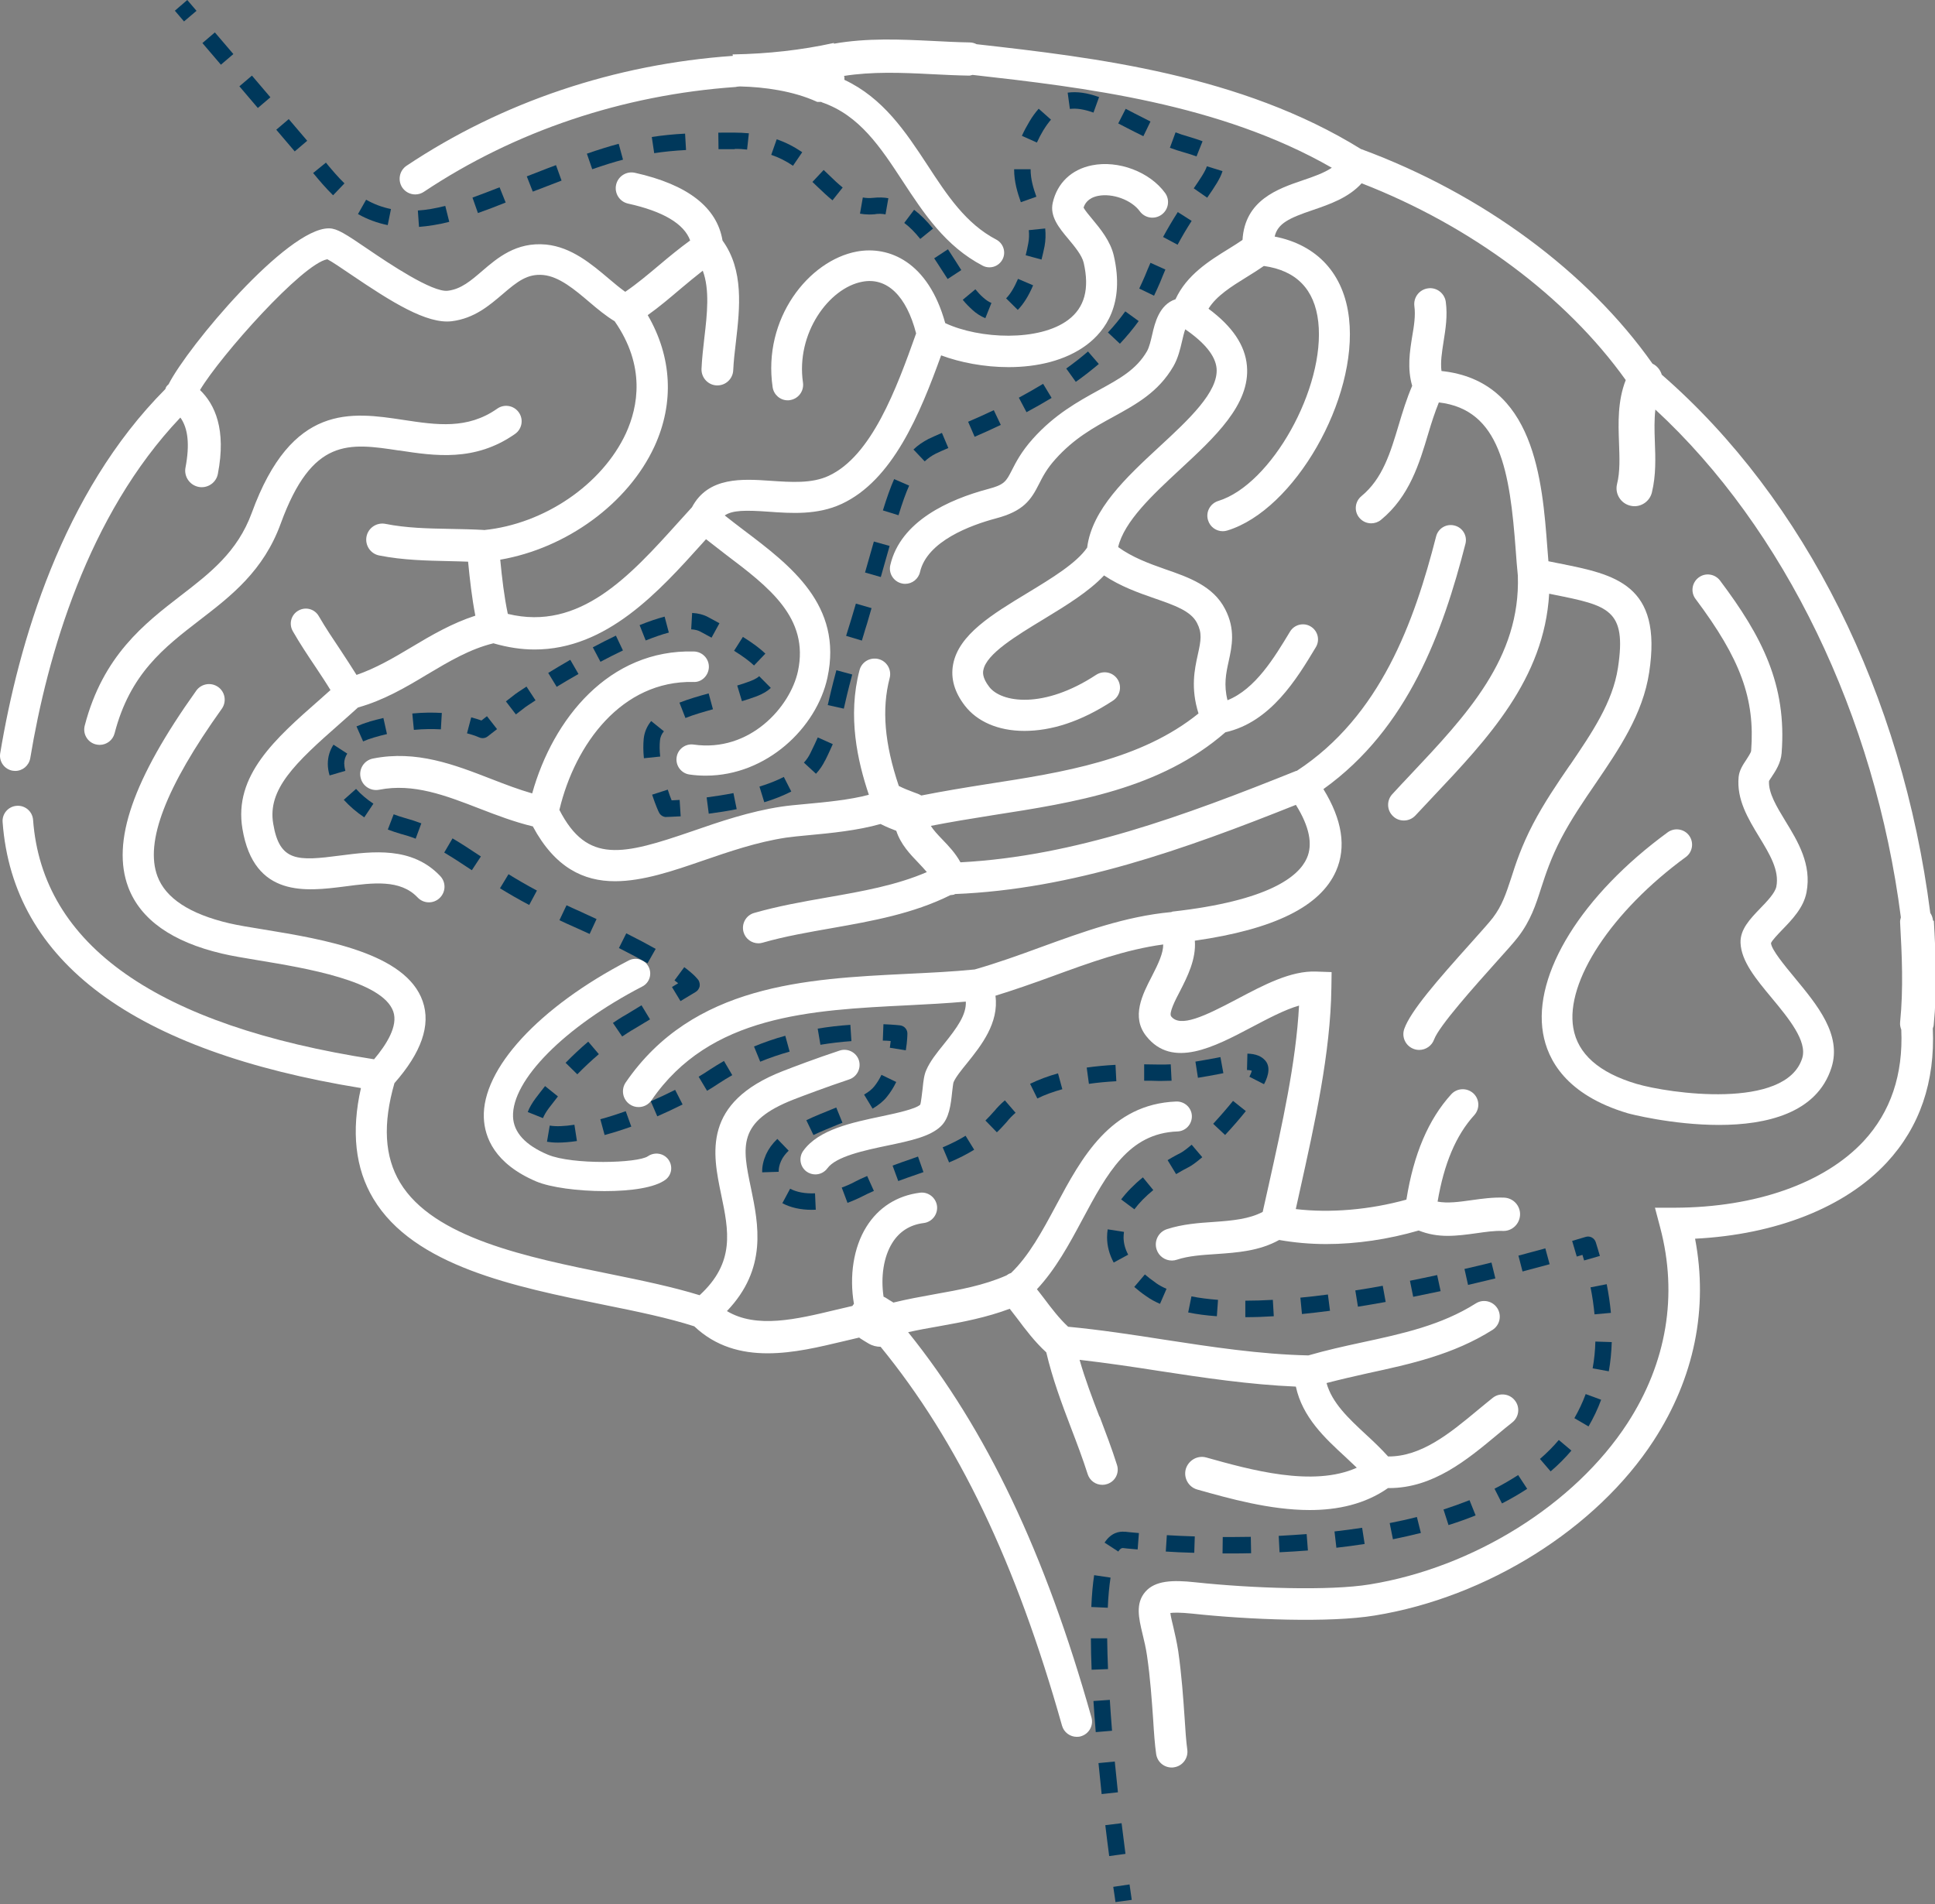 <svg width="376" height="370" viewBox="0 0 376 370" fill="none" xmlns="http://www.w3.org/2000/svg">
<rect x="0" y="0" width="376" height="370" fill="#808080" stroke="none"/>
<g clip-path="url(#clip0_3648_10654)">
<path d="M124.819 191.692C126.207 190.977 126.758 189.263 126.024 187.854C125.309 186.466 123.595 185.915 122.186 186.629C104.713 195.692 93.649 207.695 94.017 217.207C94.16 220.943 96.058 226.128 104.243 229.598C106.979 230.741 112.327 231.455 117.471 231.455C122.615 231.455 127.228 230.802 129.33 229.23C130.555 228.291 130.78 226.577 129.882 225.332C128.963 224.066 127.187 223.801 125.901 224.678C123.901 226.046 111.225 226.373 106.448 224.372C102.1 222.535 99.814 220.065 99.691 217.024C99.406 209.92 109.734 199.51 124.778 191.712L124.819 191.692Z" fill="white"/>
<path d="M327.578 166.545C328.904 165.565 329.19 163.708 328.231 162.381C327.271 161.054 325.393 160.768 324.067 161.728C307.369 173.934 297.857 189.264 299.837 200.777C300.715 205.9 304.287 212.759 316.31 216.331C316.473 216.393 324.903 218.597 334.028 218.597C343.152 218.597 353.073 216.372 355.89 207.431C357.911 201.042 353.073 195.245 348.827 190.101C346.765 187.611 344.214 184.528 344.132 183.263C344.316 182.753 345.52 181.507 346.296 180.691C348.255 178.67 350.46 176.384 351.032 173.404C352.073 167.994 349.358 163.503 346.929 159.543C345.234 156.747 343.622 154.114 343.744 151.766C343.867 151.521 344.071 151.256 344.255 150.97C345.01 149.827 346.051 148.276 346.194 146.357C347.235 133.068 342.377 123.658 334.232 112.819C333.252 111.513 331.374 111.227 330.068 112.227C328.761 113.207 328.476 115.085 329.476 116.391C338.212 128.047 341.05 135.763 340.274 145.908C340.233 146.275 339.641 147.153 339.315 147.663C338.662 148.643 337.988 149.664 337.845 150.95C337.416 155.338 339.662 159.054 341.846 162.646C343.867 165.973 345.786 169.117 345.173 172.281C344.928 173.526 343.316 175.2 342.009 176.547C340.09 178.548 338.11 180.589 338.212 183.222C338.355 186.794 341.213 190.244 344.255 193.898C347.541 197.858 351.236 202.328 350.195 205.635C346.99 215.76 324.189 212.453 318.004 210.616C310.717 208.452 306.573 204.798 305.716 199.756C304.164 190.734 313.166 177.078 327.598 166.525L327.578 166.545Z" fill="white"/>
<path d="M77.544 87.528C84.464 88.59 92.302 89.774 100.079 84.323C101.447 83.364 101.774 81.486 100.814 80.139C99.875 78.792 97.997 78.445 96.63 79.404C90.832 83.487 84.831 82.568 78.463 81.609C68.256 80.057 56.703 78.302 48.925 99.653C46.149 107.247 40.801 111.37 35.127 115.738C28.043 121.209 20.001 127.414 16.469 140.989C16.041 142.601 17 144.234 18.592 144.643C18.858 144.704 19.103 144.745 19.368 144.745C20.695 144.745 21.92 143.847 22.267 142.499C25.267 130.925 31.84 125.863 38.801 120.495C44.904 115.8 51.212 110.941 54.559 101.715C60.663 84.997 67.746 86.058 77.564 87.549L77.544 87.528Z" fill="white"/>
<path d="M305.046 148.682C302.576 152.275 300.045 156.011 297.902 160.093C295.656 164.4 294.513 167.87 293.636 170.646C292.615 173.729 291.88 175.974 290.084 178.342C289.431 179.199 287.818 180.996 285.96 183.078C279.326 190.467 274.121 196.428 272.876 199.918C272.304 201.531 273.141 203.266 274.733 203.837C275.06 203.96 275.428 204.021 275.775 204.021C277.04 204.021 278.224 203.225 278.673 201.98C279.633 199.347 286.736 191.426 290.553 187.16C292.574 184.915 294.187 183.119 294.983 182.077C297.432 178.893 298.433 175.811 299.474 172.545C300.351 169.85 301.352 166.788 303.352 162.93C305.332 159.154 307.761 155.582 310.129 152.132C314.599 145.559 319.233 138.762 320.458 130.679C323.091 113.512 313.783 111.634 303.005 109.49C302.331 109.368 301.596 109.205 300.882 109.062C300.821 108.204 300.739 107.388 300.678 106.51C299.698 93.426 298.208 73.993 280.102 72.094C279.877 70.359 280.184 68.461 280.51 66.359C280.898 63.909 281.306 61.398 280.939 58.663C280.714 56.989 279.143 55.785 277.489 56.03C275.795 56.254 274.611 57.806 274.836 59.5C275.08 61.317 274.774 63.297 274.407 65.399C273.937 68.318 273.427 71.584 274.407 74.973C273.345 77.442 272.549 80.035 271.794 82.566C270.181 87.955 268.671 93.017 264.548 96.406C263.262 97.467 263.078 99.345 264.139 100.611C264.731 101.325 265.589 101.693 266.446 101.693C267.12 101.693 267.793 101.468 268.344 101.019C273.897 96.467 275.815 89.996 277.53 84.26C278.163 82.117 278.816 80.117 279.592 78.198C291.513 79.586 293.391 91.568 294.534 106.98C294.656 108.674 294.779 110.307 294.942 111.858C295.473 127.862 285.021 138.925 273.978 150.642C272.835 151.867 271.672 153.071 270.549 154.316C269.406 155.541 269.467 157.48 270.712 158.623C271.284 159.175 272.039 159.44 272.794 159.44C273.611 159.44 274.427 159.113 275.04 158.46C276.162 157.256 277.305 156.051 278.449 154.827C289.084 143.559 300.066 131.924 301.025 115.369C301.27 115.41 301.576 115.471 301.821 115.532C312.517 117.676 316.13 118.39 314.395 129.76C313.375 136.476 309.333 142.395 305.067 148.682H305.046Z" fill="white"/>
<path d="M213.636 275.283C212.248 271.67 210.84 267.975 209.778 264.24C214.922 264.832 220.168 265.607 225.251 266.403C233.886 267.73 242.806 269.057 251.808 269.445C253.073 275.385 257.462 279.467 261.422 283.101C262.198 283.815 262.933 284.509 263.647 285.203C255.135 289.041 242.867 285.591 234.416 283.223C232.702 282.733 230.926 283.754 230.415 285.469C229.946 287.183 230.946 288.98 232.661 289.449C238.826 291.184 246.786 293.43 254.502 293.43C259.912 293.43 265.219 292.307 269.71 289.163C269.791 289.163 269.873 289.163 269.934 289.163C278.467 289.163 285.08 283.672 290.939 278.794C291.919 277.977 292.898 277.161 293.858 276.405C295.185 275.364 295.409 273.425 294.348 272.119C293.307 270.792 291.368 270.588 290.061 271.629C289.061 272.425 288.061 273.262 287.04 274.099C281.692 278.549 276.14 283.08 269.73 283.019C268.363 281.509 266.893 280.1 265.423 278.753C262.035 275.609 258.83 272.609 257.768 268.751C260.442 268.057 263.178 267.424 265.852 266.832C273.976 265.076 282.406 263.239 290.02 258.422C291.429 257.524 291.857 255.646 290.959 254.217C290.061 252.809 288.183 252.38 286.775 253.278C280.059 257.524 272.547 259.157 264.586 260.872C261.177 261.606 257.687 262.382 254.237 263.382C244.847 263.178 235.376 261.729 226.211 260.32C220.087 259.361 213.779 258.402 207.553 257.81C205.839 256.217 204.369 254.299 202.838 252.257C202.409 251.665 201.94 251.114 201.491 250.522C205.104 246.664 207.758 241.786 210.309 237.009C215.147 227.987 219.311 220.21 228.803 219.863C230.415 219.801 231.64 218.454 231.599 216.842C231.538 215.229 230.171 214.004 228.578 214.045C215.78 214.535 210.146 225.007 205.206 234.253C202.511 239.275 199.939 244.031 196.449 247.379C196.122 247.46 195.837 247.644 195.551 247.848C191.142 249.787 186.488 250.624 181.548 251.502C178.935 251.972 176.261 252.462 173.587 253.115C173.566 253.094 173.526 253.074 173.485 253.033C173.036 252.788 172.627 252.502 172.199 252.237C172.056 252.135 171.872 252.053 171.688 251.972C171.117 248.154 171.688 244.235 173.383 241.52C174.771 239.295 176.832 237.989 179.486 237.662C181.119 237.458 182.262 235.968 182.078 234.356C181.874 232.723 180.364 231.559 178.772 231.763C174.301 232.335 170.709 234.621 168.361 238.377C165.83 242.419 165.014 247.991 165.932 253.36C165.871 253.441 165.789 253.523 165.728 253.625C165.687 253.666 165.687 253.727 165.646 253.768C164.564 254.013 163.483 254.278 162.339 254.544C154.787 256.36 147.01 258.218 141.253 254.768C149.153 246.501 147.377 237.928 145.928 230.885C144.234 222.802 143.213 217.944 154.256 213.637C156.318 212.841 160.421 211.289 164.993 209.758C166.544 209.248 167.381 207.574 166.892 206.023C166.381 204.471 164.687 203.635 163.156 204.145C158.461 205.696 154.236 207.309 152.133 208.125C136.415 214.249 138.477 224.149 140.131 232.11C141.6 239.152 142.886 245.317 135.946 251.686C130.802 250.094 124.842 248.848 118.514 247.562C102.429 244.296 84.221 240.581 77.729 229.783C74.708 224.741 74.361 218.413 76.647 210.473C81.873 204.553 83.751 199.205 82.138 194.571C78.893 185.182 62.889 182.528 51.172 180.609C48.498 180.181 46.192 179.793 44.518 179.405C36.884 177.609 32.189 174.547 30.597 170.28C28.106 163.646 32.189 152.991 43.089 137.743C44.069 136.375 43.763 134.477 42.395 133.497C41.007 132.517 39.129 132.844 38.149 134.191C25.82 151.46 21.615 163.605 24.922 172.403C27.29 178.67 33.413 183.018 43.15 185.304C45.028 185.753 47.417 186.141 50.213 186.61C59.236 188.101 74.361 190.591 76.423 196.572C77.382 199.348 75.117 202.961 72.687 205.839C30.535 199.307 8.224 183.671 6.428 159.319C6.306 157.686 4.897 156.461 3.244 156.584C1.611 156.706 0.386 158.115 0.508 159.748C2.509 186.896 25.963 204.247 70.136 211.432C68.237 219.822 69.013 227.048 72.544 232.927C80.403 246.032 100.02 250.032 117.33 253.543C123.821 254.85 129.904 256.115 134.905 257.728C139.09 261.688 144.05 262.974 149.153 262.974C154.256 262.974 159.257 261.729 163.85 260.647C164.911 260.382 165.932 260.157 166.953 259.912C167.014 259.953 167.075 260.035 167.157 260.075C167.688 260.402 168.198 260.749 168.749 261.055C169.504 261.504 170.321 261.708 171.117 261.708C186.202 280.161 197.449 303.677 206.369 335.337C206.737 336.643 207.941 337.5 209.227 337.5C209.493 337.5 209.778 337.48 210.023 337.398C211.595 336.949 212.534 335.316 212.085 333.724C203.083 301.778 191.713 277.834 176.465 258.871C178.465 258.422 180.507 258.055 182.63 257.687C187.1 256.891 191.693 256.013 196.204 254.319C196.653 254.931 197.163 255.523 197.612 256.136C199.307 258.402 201.062 260.729 203.308 262.79C204.492 267.832 206.288 272.69 208.084 277.385C209.227 280.366 210.391 283.427 211.35 286.448C211.758 287.734 212.922 288.531 214.208 288.531C214.494 288.531 214.8 288.49 215.106 288.388C216.698 287.898 217.556 286.224 217.045 284.652C216.045 281.468 214.82 278.304 213.677 275.262L213.636 275.283Z" fill="white"/>
<path d="M2.469 149.766C2.632 149.786 2.796 149.806 2.959 149.806C4.388 149.806 5.613 148.786 5.878 147.337C9.185 127.434 16.962 100.183 35.048 81.138C36.558 83.221 36.885 86.446 36.048 90.835C35.701 92.57 36.844 94.264 38.579 94.611C38.783 94.652 38.987 94.672 39.191 94.672C40.702 94.672 42.049 93.611 42.335 92.08C44.009 83.425 41.743 78.567 38.865 75.79C42.845 69.115 58.767 51.234 63.605 50.377C64.503 50.826 66.544 52.234 68.239 53.377C76.077 58.685 82.936 63.012 87.794 62.42C92.183 61.869 95.081 59.358 97.674 57.154C100.572 54.663 102.511 53.153 105.573 53.439C108.676 53.745 111.676 56.276 114.555 58.725C116.208 60.134 117.8 61.44 119.433 62.42C125.496 71.136 123.985 79.036 121.638 84.18C117.025 94.141 105.777 101.816 94.081 103C94.04 103 93.999 103 93.979 102.98C91.835 102.858 89.672 102.817 87.508 102.776C83.119 102.694 78.975 102.613 74.893 101.796C73.199 101.469 71.545 102.572 71.219 104.266C70.892 105.96 71.994 107.614 73.689 107.94C78.322 108.859 82.936 108.94 87.406 109.043C88.59 109.043 89.774 109.124 90.958 109.145C91.305 112.696 91.693 116.167 92.366 119.637C87.835 121.106 83.834 123.433 79.955 125.76C76.383 127.904 72.954 129.884 69.279 131.149C68.259 129.516 67.218 127.924 66.197 126.373C64.687 124.127 63.258 121.984 61.951 119.739C61.155 118.33 59.379 117.84 57.971 118.657C56.562 119.453 56.093 121.229 56.889 122.637C58.277 125.066 59.828 127.393 61.339 129.639C62.298 131.088 63.299 132.578 64.217 134.089C63.523 134.701 62.829 135.334 62.135 135.946C53.501 143.519 45.356 150.705 47.111 161.074C49.377 174.526 59.543 173.199 66.973 172.26C72.525 171.525 77.771 170.852 81.139 174.383C81.731 175.016 82.527 175.343 83.344 175.343C84.099 175.343 84.854 175.057 85.426 174.506C86.651 173.342 86.692 171.423 85.528 170.219C80.057 164.442 72.362 165.443 66.177 166.239C57.787 167.341 54.337 167.484 53.092 160.074C51.949 153.379 57.297 148.296 66.136 140.539C67.259 139.539 68.422 138.518 69.565 137.477C74.546 136.089 78.894 133.538 83.058 131.027C87.304 128.496 91.346 126.107 95.877 125.005C98.694 125.822 101.348 126.21 103.879 126.21C117.902 126.21 128.047 114.942 136.478 105.572C136.723 105.307 136.947 105.042 137.192 104.776C138.458 105.777 139.764 106.777 141.03 107.757C149.379 114.064 157.278 120.045 155.053 130.435C153.543 137.396 145.684 146.234 134.784 144.683C133.191 144.458 131.701 145.561 131.477 147.173C131.252 148.786 132.375 150.276 133.967 150.501C135.049 150.664 136.11 150.725 137.151 150.725C148.97 150.725 158.687 141.417 160.789 131.66C163.81 117.616 153.604 109.879 144.582 103.062C143.275 102.082 142.03 101.102 140.826 100.163C142.336 99.122 144.888 99.122 149.276 99.428C153.747 99.755 158.83 100.102 163.504 97.938C173.465 93.345 178.773 80.424 182.876 69.054C186.55 70.422 191.224 71.341 195.981 71.341C201.472 71.341 207.024 70.116 211.188 66.993C214.781 64.278 218.598 59.093 216.434 49.703C215.781 46.845 213.821 44.477 212.249 42.579C211.657 41.885 210.841 40.885 210.555 40.354C210.759 39.66 211.372 38.476 213.352 38.068C216.189 37.496 219.884 38.864 221.476 41.048C222.456 42.395 224.334 42.702 225.701 41.722C227.069 40.742 227.375 38.844 226.395 37.496C223.415 33.394 217.312 31.087 212.168 32.128C208.208 32.924 205.452 35.557 204.574 39.354C203.941 42.048 205.799 44.294 207.616 46.458C208.84 47.927 210.229 49.601 210.576 51.05C211.739 56.113 210.759 59.767 207.575 62.155C201.941 66.401 190.347 65.911 183.672 62.788C180.365 50.826 172.71 47.723 166.464 48.887C157.156 50.642 148.174 61.889 150.134 75.239C150.358 76.729 151.624 77.791 153.073 77.791C153.216 77.791 153.359 77.791 153.502 77.75C155.135 77.505 156.258 75.995 156.033 74.362C154.625 64.788 161.075 55.949 167.566 54.745C172.363 53.827 176.139 57.521 178.017 64.788C174.18 75.586 169.362 88.609 161.014 92.468C157.727 93.999 153.665 93.692 149.726 93.427C144.296 93.059 137.621 92.59 134.457 98.571C133.6 99.51 132.742 100.449 131.885 101.408C122.434 111.9 112.677 122.699 98.674 119.29C97.959 115.86 97.551 112.37 97.204 108.757C110.043 106.552 122.046 97.856 127.17 86.752C131.068 78.281 130.558 69.32 125.863 61.236C128.129 59.624 130.211 57.848 132.232 56.133C133.702 54.888 135.131 53.724 136.559 52.602C137.927 56.256 137.417 61.012 136.866 65.645C136.641 67.646 136.396 69.728 136.314 71.688C136.253 73.382 137.58 74.831 139.274 74.892H139.397C141.05 74.892 142.418 73.586 142.479 71.912C142.561 70.197 142.765 68.319 143.01 66.339C143.765 59.828 144.561 52.479 140.397 46.743C139.336 40.313 133.661 35.863 123.373 33.577C121.719 33.21 120.086 34.251 119.719 35.904C119.352 37.558 120.393 39.191 122.026 39.558C128.884 41.069 132.926 43.498 134.11 46.723C132.048 48.233 130.089 49.826 128.211 51.418C125.945 53.316 123.802 55.133 121.495 56.705C120.515 56.011 119.454 55.133 118.351 54.194C114.922 51.295 111.044 48.009 106.083 47.519C100.307 46.988 96.673 50.111 93.734 52.622C91.509 54.541 89.59 56.194 86.998 56.501C83.997 56.847 75.567 51.193 71.525 48.438C67.034 45.376 65.524 44.416 63.993 44.375C63.952 44.375 63.911 44.375 63.87 44.375C55.766 44.375 36.538 67.237 32.761 74.668C32.598 74.831 32.435 74.954 32.312 75.158C32.21 75.3 32.19 75.464 32.129 75.607C12.022 95.795 3.571 125.148 0.04 146.377C-0.225 147.969 0.857 149.5 2.469 149.766Z" fill="white"/>
<path d="M375.613 178.894C375.572 178.343 375.368 177.833 375.082 177.404C369.653 134.946 350.73 97.019 322.908 72.81C322.642 71.932 322.05 71.157 321.193 70.707C321.193 70.707 321.152 70.707 321.132 70.707C308.537 52.806 288.002 37.639 264.528 28.984H264.487C241.176 14.532 212.823 11.184 189.777 8.592C189.369 8.388 188.919 8.245 188.409 8.245C186.041 8.204 183.673 8.082 181.285 7.959C174.998 7.653 168.527 7.347 162.036 8.49V8.347C155.647 9.756 149.115 10.45 142.542 10.572H142.358L142.399 10.858C119.435 12.47 97.532 19.839 78.998 32.209C77.61 33.148 77.242 35.026 78.161 36.435C78.753 37.312 79.712 37.782 80.692 37.782C81.263 37.782 81.855 37.619 82.366 37.272C100.063 25.473 121.027 18.431 142.991 16.9C143.052 16.9 143.093 16.859 143.134 16.859C143.338 16.839 143.563 16.798 143.828 16.798C148.482 16.9 154.198 17.676 158.79 19.799H159.566C159.566 19.799 159.689 19.88 159.75 19.901C167.017 22.411 171.079 28.596 175.386 35.169C179.468 41.395 183.694 47.845 190.94 51.622C191.349 51.846 191.818 51.948 192.267 51.948C193.308 51.948 194.288 51.377 194.798 50.417C195.533 49.029 194.982 47.294 193.594 46.559C187.654 43.457 184.02 37.904 180.183 32.026C175.978 25.616 171.61 19.043 164.077 15.512V14.879L163.975 14.757C169.466 13.899 175.08 14.103 180.999 14.41C183.449 14.532 185.878 14.655 188.328 14.695C188.552 14.695 188.756 14.593 188.981 14.553C210.618 16.982 237.032 20.105 258.792 32.597C257.261 33.618 255.24 34.332 253.117 35.047C248.32 36.68 241.89 38.884 241.441 46.621C240.604 47.192 239.747 47.743 238.849 48.294C234.929 50.703 230.582 53.438 228.418 58.154C225.274 59.174 224.397 62.787 223.907 64.951C223.621 66.176 223.335 67.421 222.886 68.238C220.804 71.83 217.579 73.586 213.476 75.831C209.475 78.036 204.943 80.526 200.698 85.262C198.452 87.772 197.391 89.855 196.615 91.385C195.513 93.529 195.207 94.182 192.022 95.019C184.429 97.04 174.978 101.245 172.998 109.818C172.63 111.41 173.63 113.002 175.223 113.37C175.447 113.431 175.672 113.452 175.896 113.452C177.243 113.452 178.468 112.513 178.774 111.145C180.162 105.144 188.634 102.041 193.533 100.734C198.881 99.326 200.33 97.162 201.902 94.039C202.596 92.671 203.372 91.12 205.107 89.201C208.679 85.201 212.557 83.057 216.334 80.996C220.824 78.526 225.091 76.198 228.01 71.177C228.928 69.585 229.336 67.809 229.704 66.237C229.867 65.523 230.092 64.563 230.316 63.992C234.113 66.605 236.175 69.156 236.399 71.565C236.807 76.137 230.949 81.567 225.274 86.813C218.804 92.794 212.19 98.999 211.251 106.409C209.169 109.451 204.351 112.37 199.677 115.207C192.798 119.371 186.286 123.311 185.204 129.108C184.694 131.823 185.47 134.517 187.491 137.13C189.818 140.151 193.88 142.029 199.044 142.029C204.209 142.029 209.965 140.294 216.293 136.13C217.66 135.211 218.048 133.374 217.15 131.986C216.232 130.598 214.394 130.231 213.006 131.129C202.759 137.865 194.553 136.518 192.226 133.476C190.797 131.639 191.002 130.557 191.083 130.21C191.655 127.046 197.574 123.494 202.78 120.331C207.107 117.697 211.537 115.003 214.537 111.818C217.762 113.962 221.212 115.187 224.335 116.268C228.275 117.636 231.398 118.718 232.602 121.065C233.603 123.005 233.378 124.413 232.766 127.148C232.113 130.108 231.337 133.701 232.888 138.641C221.641 147.724 206.536 150.092 191.859 152.358C187.593 153.032 183.245 153.746 179.019 154.583C178.815 154.46 178.591 154.338 178.366 154.256L177.488 153.93C176.488 153.542 175.733 153.276 174.651 152.725C171.875 144.499 171.303 137.783 172.875 131.762C173.304 130.149 172.324 128.475 170.711 128.067C169.078 127.659 167.425 128.618 167.017 130.231C164.669 139.171 166.629 147.908 168.833 154.44C165.118 155.44 160.281 155.889 156.525 156.236C154.667 156.4 153.055 156.563 151.83 156.747C145.624 157.686 139.746 159.706 134.561 161.503C121.027 166.157 114.107 167.933 108.698 157.379C111.739 144.581 120.823 132.231 134.724 132.517C136.337 132.639 137.704 131.251 137.745 129.639C137.786 128.006 136.5 126.658 134.867 126.597C118.353 126.128 107.453 139.682 103.411 154.175C100.778 153.419 98.165 152.419 95.43 151.358C88.285 148.582 80.896 145.724 72.486 147.398C70.792 147.724 69.71 149.357 70.057 151.031C70.383 152.705 71.996 153.787 73.69 153.46C80.325 152.154 86.571 154.562 93.205 157.134C96.532 158.42 99.961 159.727 103.534 160.584C107.841 168.606 113.393 171.24 119.496 171.24C124.926 171.24 130.784 169.239 136.52 167.259C141.705 165.483 147.074 163.626 152.748 162.768C153.851 162.605 155.361 162.462 157.076 162.299C161.281 161.911 166.711 161.38 171.099 160.115C172.324 160.727 173.243 161.094 174.161 161.441C175.019 164.075 176.856 165.994 178.427 167.627C179.04 168.28 179.611 168.872 180.101 169.464C174.141 172.036 167.568 173.199 160.648 174.404C155.994 175.22 151.156 176.077 146.543 177.404C144.951 177.853 144.032 179.527 144.481 181.119C144.849 182.446 146.073 183.303 147.38 183.303C147.645 183.303 147.931 183.263 148.196 183.181C152.524 181.936 157.178 181.14 161.689 180.344C169.446 178.976 177.448 177.547 184.694 173.934C184.898 173.934 185.102 173.893 185.327 173.852C185.429 173.852 185.49 173.771 185.572 173.73C208.373 172.811 229.969 165.116 251.811 156.4C254.424 160.584 255.138 164.075 253.934 166.769C252.362 170.321 246.565 175.036 227.826 177.139C227.785 177.139 227.785 177.159 227.744 177.18C227.703 177.18 227.642 177.22 227.561 177.241H227.52C218.722 178.057 210.373 181.099 202.29 184.038C198.064 185.59 193.696 187.161 189.389 188.386C185.143 188.815 180.754 189.019 176.141 189.243C156.688 190.203 134.642 191.285 121.578 210.35C120.639 211.738 120.986 213.637 122.374 214.596C122.905 214.963 123.497 215.127 124.089 215.127C125.069 215.127 126.008 214.657 126.6 213.8C137.949 197.245 157.504 196.286 176.427 195.347C180.162 195.163 183.959 194.959 187.674 194.632C187.797 197.184 186 199.674 183.408 202.899C182.02 204.614 180.714 206.247 179.999 207.921C179.571 208.86 179.428 210.023 179.285 211.493C179.162 212.493 178.958 214.331 178.815 214.657C177.917 215.514 174.08 216.331 171.303 216.923C165.588 218.127 159.076 219.475 156.096 223.618C155.157 224.904 155.443 226.721 156.729 227.66C157.239 228.027 157.852 228.211 158.423 228.211C159.321 228.211 160.199 227.803 160.771 227.027C162.465 224.7 168.017 223.537 172.487 222.598C176.896 221.679 180.734 220.863 182.816 218.862C184.449 217.311 184.755 214.678 185.021 212.146C185.102 211.493 185.204 210.534 185.286 210.309C185.715 209.289 186.797 207.962 187.94 206.553C190.634 203.206 194.145 198.797 193.431 193.489C197.125 192.346 200.8 191.06 204.372 189.754C211.741 187.059 218.742 184.508 226.03 183.528C226.05 185.161 225.131 187.182 223.805 189.754C221.988 193.244 219.763 197.613 222.743 201.348C227.805 207.737 235.971 203.43 243.197 199.613C246.381 197.939 249.627 196.204 252.423 195.408C251.831 206.513 249.137 218.536 246.544 230.212C246.136 231.987 245.748 233.743 245.36 235.498C242.727 236.886 239.461 237.193 235.95 237.438C232.909 237.642 229.785 237.866 226.764 238.846C225.111 239.377 224.213 241.153 224.744 242.786C225.172 244.113 226.397 244.949 227.724 244.949C228.05 244.949 228.377 244.888 228.683 244.786C230.969 244.031 233.582 243.868 236.358 243.684C240.482 243.398 244.707 243.092 248.565 240.949C251.464 241.459 254.526 241.745 257.69 241.745C263.589 241.745 269.774 240.826 275.673 239.111C277.551 239.867 279.429 240.152 281.307 240.152C283.185 240.152 285.104 239.887 286.88 239.642C288.717 239.377 290.452 239.132 292.003 239.193C293.799 239.275 295.29 237.866 295.371 236.07C295.432 234.274 294.044 232.784 292.248 232.722C290.105 232.641 287.982 232.926 285.961 233.212C283.491 233.559 281.286 233.865 279.347 233.498C280.592 226.129 282.919 220.597 286.471 216.698C287.594 215.453 287.512 213.555 286.267 212.432C285.022 211.33 283.124 211.412 282.001 212.636C277.551 217.535 274.693 224.271 273.285 233.11C266.161 235.09 258.445 235.743 251.79 234.947C252.035 233.825 252.28 232.681 252.546 231.538C255.485 218.291 258.547 204.614 258.71 191.918L258.751 188.896L255.75 188.794C250.831 188.59 245.503 191.428 240.339 194.163C233.97 197.531 229.336 199.715 227.581 197.511C227.071 196.878 228.397 194.285 229.316 192.55C230.704 189.835 232.46 186.386 232.174 182.793C247.565 180.589 256.567 176.159 259.608 169.26C261.65 164.626 260.813 159.278 257.159 153.338C273.673 141.519 280.388 122.698 284.757 105.674C285.165 104.103 284.205 102.51 282.634 102.123C281.062 101.714 279.47 102.653 279.062 104.225C274.816 120.82 268.263 139.151 251.994 149.786C251.954 149.806 251.892 149.786 251.852 149.806C230.133 158.523 208.801 166.402 186.633 167.565C185.674 165.81 184.347 164.401 183.122 163.136C182.122 162.095 181.367 161.278 180.877 160.482C184.735 159.727 188.695 159.074 192.839 158.42C208.883 155.93 225.438 153.338 238.114 142.294C246.912 140.314 251.974 131.945 255.689 125.76C256.526 124.372 256.077 122.576 254.689 121.739C253.321 120.902 251.505 121.351 250.668 122.739C247.626 127.781 243.952 133.885 238.522 136.069C237.767 133.068 238.236 130.823 238.747 128.516C239.379 125.617 240.114 122.311 238.053 118.351C235.746 113.86 230.99 112.186 226.377 110.594C223.233 109.491 220.028 108.308 217.273 106.307C218.457 101.306 223.948 96.182 229.296 91.222C236.011 84.996 242.972 78.587 242.298 71.095C241.951 67.094 239.481 63.441 234.827 59.991C236.358 57.501 239.257 55.684 242.298 53.806C243.401 53.132 244.523 52.418 245.585 51.683C251.872 52.561 255.444 56.194 256.159 62.542C257.587 75.321 247.055 94.182 236.726 97.346C235.154 97.836 234.235 99.51 234.746 101.102C235.134 102.388 236.318 103.225 237.604 103.225C237.889 103.225 238.195 103.184 238.502 103.082C251.525 99.101 263.895 77.525 262.139 61.889C261.18 53.234 255.954 47.58 247.687 45.968C248.279 43.416 250.484 42.375 255.138 40.803C258.424 39.68 262.058 38.415 264.589 35.618C285.859 43.885 304.332 57.664 315.906 73.851C314.314 77.913 314.457 82.22 314.6 86.037C314.702 88.916 314.824 91.651 314.212 94.08C313.763 95.938 314.926 97.816 316.784 98.264C317.049 98.326 317.335 98.367 317.6 98.367C319.172 98.367 320.601 97.285 320.989 95.692C321.805 92.325 321.683 89.018 321.561 85.772C321.479 83.608 321.438 81.526 321.663 79.587C346.709 102.714 364.345 139.11 369.367 178.261C369.265 178.609 369.183 178.976 369.224 179.343C369.571 185.528 369.877 192.101 369.224 198.613C369.163 199.123 369.265 199.613 369.448 200.083C369.836 208.799 367.387 216.086 362.12 221.761C354.527 229.905 341.197 234.621 325.521 234.682H321.581L322.602 238.54C326.072 251.665 323.867 264.811 316.233 276.569C305.986 292.327 286.328 304.615 266.161 307.881C258.322 309.167 243.217 308.637 232.296 307.473C227.826 306.983 224.458 307.126 222.559 309.31C220.6 311.556 221.273 314.434 222.008 317.496C222.314 318.761 222.662 320.19 222.886 321.742C223.539 326.232 223.805 330.376 224.07 334.05C224.233 336.724 224.397 339.031 224.662 340.848C224.886 342.379 226.172 343.461 227.683 343.461C227.826 343.461 227.969 343.461 228.132 343.42C229.806 343.175 230.949 341.623 230.704 339.95C230.48 338.378 230.337 336.173 230.173 333.622C229.928 330.029 229.622 325.579 228.949 320.843C228.663 319.006 228.275 317.373 227.969 316.047C227.765 315.21 227.499 314.128 227.418 313.434C228.03 313.352 229.255 313.311 231.643 313.556C242.605 314.74 258.384 315.373 267.141 313.924C288.941 310.392 310.232 297.042 321.356 279.896C329.236 267.75 331.971 254.278 329.379 240.704C345.096 239.908 358.528 234.621 366.611 225.925C373.041 219.005 376.042 210.228 375.572 199.817C375.633 199.633 375.715 199.47 375.736 199.266C376.45 192.265 376.144 185.385 375.776 178.935L375.613 178.894Z" fill="white"/>
<path d="M183.032 84.121C181.991 84.57 181.133 84.958 180.439 85.285C179.337 85.856 178.378 86.509 177.5 87.346L179.684 89.653C180.317 89.061 181.031 88.551 181.848 88.142C182.481 87.836 183.297 87.469 184.277 87.061L183.032 84.121Z" fill="#00385B"/>
<path d="M221.371 56.071L224.249 57.459C224.637 56.623 225.045 55.765 225.433 54.847C225.78 53.989 226.107 53.173 226.454 52.377L223.555 51.07C223.167 51.907 222.841 52.765 222.473 53.642C222.126 54.479 221.739 55.275 221.371 56.071Z" fill="#00385B"/>
<path d="M199.301 49.602L202.383 50.439C202.608 49.581 202.791 48.724 202.975 47.846C203.179 46.703 203.22 45.58 203.098 44.397L199.913 44.723C199.995 45.601 199.974 46.438 199.811 47.275C199.668 48.05 199.505 48.826 199.301 49.622V49.602Z" fill="#00385B"/>
<path d="M121.735 197.124C121.735 197.124 120.735 197.654 119.102 198.777L120.898 201.41C122.347 200.43 123.225 199.94 123.327 199.879L126.307 198.083L124.654 195.348L121.735 197.124Z" fill="#00385B"/>
<path d="M33.98 2.082L35.756 4.164L38.185 2.103L36.389 0L33.98 2.082Z" fill="#00385B"/>
<path d="M193.179 215.925C192.607 216.578 192.076 217.17 191.484 217.741L193.709 220.028C194.363 219.415 194.955 218.762 195.649 217.986C196.098 217.394 196.69 216.803 197.343 216.231L195.261 213.822C194.444 214.516 193.73 215.251 193.179 215.945V215.925Z" fill="#00385B"/>
<path d="M202.792 25.23C203.241 24.495 203.731 23.821 204.221 23.25L201.832 21.127C201.2 21.841 200.587 22.678 200.057 23.576C199.505 24.495 199.015 25.414 198.566 26.393L201.485 27.7C201.832 26.924 202.261 26.108 202.792 25.209V25.23Z" fill="#00385B"/>
<path d="M242.778 209.231L245.615 210.68C246.024 209.925 247.187 207.598 245.86 206.087C245.126 205.23 243.982 204.781 242.39 204.74L242.309 207.925C242.798 207.925 243.084 208.006 243.248 208.067C243.186 208.292 243.064 208.659 242.778 209.231Z" fill="#00385B"/>
<path d="M171.274 208.882C170.866 209.719 170.417 210.454 169.866 211.127C169.458 211.637 168.825 212.168 167.906 212.699L169.56 215.434C170.805 214.679 171.723 213.924 172.356 213.107C173.05 212.25 173.642 211.311 174.152 210.249L171.274 208.861V208.882Z" fill="#00385B"/>
<path d="M142.742 28.944C143.579 28.904 144.416 28.985 145.171 29.067L145.518 25.903C143.681 25.719 141.476 25.76 139.578 25.78L139.619 28.985C140.619 28.985 141.64 28.985 142.763 28.985L142.742 28.944Z" fill="#00385B"/>
<path d="M137.942 207.84C137.248 208.309 136.513 208.779 135.758 209.228L137.391 211.963C138.187 211.494 138.963 211.004 139.718 210.493C140.555 209.942 141.412 209.432 142.29 208.922L140.677 206.166C139.759 206.697 138.861 207.248 137.942 207.84Z" fill="#00385B"/>
<path d="M149.766 133.66L147.52 131.395C147.336 131.578 146.887 131.925 145.908 132.313C145.05 132.64 144.152 132.946 143.254 133.211L144.172 136.253C145.132 135.967 146.112 135.64 147.051 135.293C148.255 134.824 149.153 134.293 149.786 133.66H149.766Z" fill="#00385B"/>
<path d="M188.874 60.154C189.732 60.93 190.569 61.461 191.467 61.828L192.651 58.868C192.12 58.664 191.589 58.297 191.018 57.787C190.507 57.337 190.018 56.807 189.528 56.215L187.078 58.256C187.67 58.991 188.282 59.603 188.895 60.154H188.874Z" fill="#00385B"/>
<path d="M135.718 190.471C135.575 190.266 134.963 189.43 132.962 187.939L131.064 190.511C131.35 190.716 131.574 190.899 131.779 191.063L130.574 191.797L132.228 194.533L135.208 192.736C135.575 192.512 135.82 192.144 135.943 191.716C136.024 191.287 135.943 190.858 135.739 190.491L135.718 190.471Z" fill="#00385B"/>
<path d="M166.073 229.661C165.236 230.11 164.379 230.477 163.562 230.763L164.685 233.743C165.583 233.396 166.563 232.988 167.523 232.498C168.278 232.11 169.053 231.743 169.809 231.416L168.502 228.518C167.686 228.865 166.849 229.252 166.053 229.661H166.073Z" fill="#00385B"/>
<path d="M129.471 158.749H129.511C129.511 158.749 130.552 158.728 132.267 158.626L132.063 155.442C131.451 155.483 130.94 155.503 130.512 155.523C130.287 155.013 130.042 154.299 129.756 153.441L126.715 154.421C127.388 156.462 128.001 157.81 128.042 157.851C128.307 158.422 128.879 158.769 129.471 158.769V158.749Z" fill="#00385B"/>
<path d="M66.927 35.621C66.314 35.029 65.702 34.376 65.11 33.702L64.334 32.804C63.987 32.416 63.661 32.008 63.334 31.6L60.844 33.62C61.191 34.049 61.558 34.457 61.905 34.886L62.681 35.784C63.375 36.56 64.049 37.295 64.722 37.948L66.927 35.641V35.621Z" fill="#00385B"/>
<path d="M230.884 226.847C231.557 226.52 232.415 225.887 233.619 224.867L231.557 222.438C230.292 223.519 229.7 223.866 229.496 223.989C228.965 224.254 228.026 224.744 226.883 225.438L228.536 228.153C229.557 227.541 230.394 227.092 230.884 226.847Z" fill="#00385B"/>
<path d="M151.045 221.312C150.065 222.251 149.351 223.252 148.861 224.313C148.33 225.517 148.065 226.681 148.106 227.804L151.31 227.702C151.29 227.069 151.433 226.354 151.78 225.599C152.086 224.905 152.576 224.252 153.25 223.599L151.045 221.312Z" fill="#00385B"/>
<path d="M225.737 210.046C226.37 210.046 227.023 210.025 227.656 210.005L227.493 206.82C226.717 206.861 225.921 206.882 225.125 206.861C224.227 206.841 223.288 206.82 222.328 206.82V210.005C223.267 210.005 224.165 210.005 225.043 210.046C225.268 210.046 225.512 210.046 225.737 210.046Z" fill="#00385B"/>
<path d="M160.334 147.786C160.987 146.5 161.437 145.438 161.824 144.601L158.905 143.295C158.538 144.111 158.089 145.112 157.456 146.377C157.15 147.01 156.742 147.622 156.211 148.194L158.558 150.358C159.293 149.562 159.885 148.684 160.314 147.786H160.334Z" fill="#00385B"/>
<path d="M108.405 213.047L105.915 211.047C105.303 211.802 104.711 212.598 104.078 213.415C103.384 214.354 102.873 215.231 102.547 216.089L105.507 217.273C105.752 216.681 106.119 216.048 106.65 215.334C107.242 214.558 107.834 213.803 108.405 213.068V213.047Z" fill="#00385B"/>
<path d="M176.013 204.106C176.32 202.228 176.32 200.881 176.32 200.82C176.32 200.024 175.707 199.35 174.911 199.248C174.911 199.248 173.707 199.105 171.665 199.023L171.543 202.208C172.135 202.208 172.625 202.249 173.074 202.289C173.033 202.657 172.972 203.106 172.911 203.596L176.054 204.106H176.013Z" fill="#00385B"/>
<path d="M129.02 142.114L126.529 140.113C125.692 141.154 125.202 142.318 125.08 143.583C124.978 144.727 124.978 145.951 125.121 147.339L128.285 147.013C128.162 145.829 128.142 144.808 128.244 143.869C128.305 143.236 128.55 142.644 129.02 142.093V142.114Z" fill="#00385B"/>
<path d="M108.695 178.813C109.634 179.262 110.635 179.711 111.655 180.16L112.288 180.446C113.064 180.793 113.839 181.14 114.574 181.487L115.921 178.588C115.187 178.241 114.411 177.894 113.615 177.527L112.962 177.22C111.961 176.792 111.022 176.343 110.083 175.914L108.716 178.792L108.695 178.813Z" fill="#00385B"/>
<path d="M93.502 139.988C93.032 139.825 92.379 139.601 91.563 139.396L90.746 142.499C92.257 142.887 93.073 143.275 93.073 143.275C93.298 143.377 93.522 143.438 93.767 143.438C94.114 143.438 94.461 143.336 94.747 143.112L96.584 141.683L94.624 139.172L93.522 140.029L93.502 139.988Z" fill="#00385B"/>
<path d="M76.502 158.217L75.359 161.197C76.176 161.503 77.013 161.789 77.85 162.034C78.87 162.299 79.83 162.605 80.769 162.973L81.871 159.993C80.85 159.605 79.789 159.258 78.666 158.952C77.931 158.748 77.217 158.503 76.502 158.237V158.217Z" fill="#00385B"/>
<path d="M307.493 243.848C307.595 244.215 307.697 244.562 307.819 244.93L310.881 244.052C310.636 243.174 310.35 242.276 310.085 241.398C309.82 240.562 308.942 240.092 308.105 240.357L305.492 241.133L306.39 244.175L307.493 243.848Z" fill="#00385B"/>
<path d="M71.764 140.254C70.825 140.52 70.029 140.826 69.273 141.153L70.559 144.072C71.192 143.786 71.886 143.541 72.641 143.316C73.499 143.071 74.356 142.826 75.193 142.643L74.499 139.52C73.601 139.724 72.682 139.969 71.743 140.234L71.764 140.254Z" fill="#00385B"/>
<path d="M167.762 123.539C167.966 122.804 168.211 122.029 168.476 121.192L169.354 118.171L166.312 117.293L165.435 120.253C165.169 121.09 164.945 121.865 164.7 122.621L164.414 123.56L167.476 124.478L167.762 123.519V123.539Z" fill="#00385B"/>
<path d="M170.11 41.599C170.784 41.518 171.437 41.538 172.07 41.661L172.621 38.517C171.702 38.354 170.784 38.333 169.783 38.435C169.008 38.517 168.314 38.497 167.661 38.374L167.109 41.518C167.701 41.62 168.273 41.681 168.885 41.681C169.294 41.681 169.702 41.661 170.13 41.62L170.11 41.599Z" fill="#00385B"/>
<path d="M104.405 36.907C104.976 36.683 105.588 36.438 106.201 36.213C107.221 35.805 108.201 35.438 109.12 35.09L108.038 32.09C107.079 32.437 106.058 32.825 105.037 33.233C104.425 33.458 103.813 33.702 103.2 33.947L102.363 34.274L103.527 37.234L104.384 36.907H104.405Z" fill="#00385B"/>
<path d="M218.613 297.658C217.511 297.536 215.919 297.801 214.633 299.761L217.307 301.496C217.776 300.761 218.103 300.802 218.287 300.822L219.001 300.904C219.552 300.965 220.246 301.026 221.063 301.087L221.308 297.903C220.532 297.842 219.858 297.781 219.328 297.719L218.613 297.638V297.658Z" fill="#00385B"/>
<path d="M224.57 249.259C223.795 248.728 223.101 248.198 222.468 247.646L220.406 250.076C221.121 250.688 221.876 251.3 222.754 251.892C223.55 252.464 224.448 252.954 225.407 253.362L226.673 250.443C225.918 250.116 225.203 249.729 224.57 249.279V249.259Z" fill="#00385B"/>
<path d="M216.324 366.651C216.61 368.509 216.753 369.611 216.753 369.611L219.917 369.182C219.917 369.182 219.774 368.08 219.488 366.182L216.324 366.651Z" fill="#00385B"/>
<path d="M102.04 137.437C102.04 137.437 102.795 136.907 104.061 136.09L102.306 133.416C100.979 134.273 100.223 134.804 100.142 134.865L98.305 136.294L100.244 138.825L102.02 137.458L102.04 137.437Z" fill="#00385B"/>
<path d="M138.269 123.904L139.8 121.108L137.534 119.883C136.697 119.434 135.676 119.169 134.492 119.107L134.309 122.292C135.023 122.333 135.595 122.476 136.023 122.7L138.248 123.904H138.269Z" fill="#00385B"/>
<path d="M232.493 30.414L233.676 27.454C232.901 27.148 231.962 26.862 230.9 26.535C230.063 26.311 229.226 26.025 228.43 25.719L227.328 28.719C228.226 29.046 229.124 29.352 230.023 29.597C230.962 29.863 231.778 30.128 232.493 30.393V30.414Z" fill="#00385B"/>
<path d="M215.161 318.357H211.977C211.977 320.337 212.038 322.379 212.119 324.461L215.304 324.338C215.222 322.277 215.161 320.276 215.141 318.357H215.161Z" fill="#00385B"/>
<path d="M215.657 330.316L212.473 330.541C212.595 332.562 212.758 334.562 212.922 336.583L216.086 336.318C215.922 334.317 215.78 332.317 215.657 330.316Z" fill="#00385B"/>
<path d="M215.774 306.555L212.61 306.086C212.344 307.821 212.161 309.903 212.059 312.271L215.263 312.414C215.345 310.189 215.549 308.209 215.794 306.576L215.774 306.555Z" fill="#00385B"/>
<path d="M217.941 354.281L214.777 354.669C215.043 356.833 215.288 358.874 215.533 360.67L218.697 360.242C218.472 358.445 218.207 356.445 217.941 354.281Z" fill="#00385B"/>
<path d="M216.637 342.297L213.453 342.603C213.657 344.665 213.861 346.665 214.066 348.625L217.229 348.278C217.025 346.339 216.821 344.338 216.617 342.297H216.637Z" fill="#00385B"/>
<path d="M309.842 255.401L313.026 255.116C312.863 253.319 312.577 251.441 312.21 249.543L309.066 250.155C309.434 251.952 309.679 253.728 309.842 255.422V255.401Z" fill="#00385B"/>
<path d="M280.488 293.31L281.468 296.351C283.285 295.78 285.061 295.147 286.735 294.473L285.551 291.514C283.938 292.146 282.244 292.759 280.488 293.33V293.31Z" fill="#00385B"/>
<path d="M290.406 289.286L291.856 292.144C293.57 291.266 295.224 290.307 296.755 289.307L294.999 286.633C293.57 287.551 292.039 288.45 290.406 289.286Z" fill="#00385B"/>
<path d="M270.035 295.963L270.668 299.107C272.485 298.739 274.301 298.331 276.098 297.882L275.322 294.779C273.587 295.228 271.831 295.616 270.035 295.963Z" fill="#00385B"/>
<path d="M305.918 275.571L308.674 277.184C309.633 275.53 310.47 273.795 311.123 271.999L308.123 270.896C307.531 272.509 306.775 274.101 305.918 275.591V275.571Z" fill="#00385B"/>
<path d="M299.227 283.491L301.309 285.92C302.799 284.654 304.146 283.287 305.35 281.878L302.901 279.816C301.819 281.102 300.574 282.348 299.227 283.511V283.491Z" fill="#00385B"/>
<path d="M259.313 297.593L259.681 300.757C261.518 300.553 263.335 300.308 265.172 300.022L264.682 296.879C262.886 297.144 261.089 297.389 259.293 297.593H259.313Z" fill="#00385B"/>
<path d="M248.473 298.451L248.636 301.635C250.453 301.553 252.29 301.431 254.147 301.288L253.902 298.104C252.065 298.246 250.249 298.348 248.473 298.451Z" fill="#00385B"/>
<path d="M226.531 301.495C228.205 301.597 230.063 301.699 232.063 301.74L232.165 298.555C230.185 298.494 228.368 298.413 226.735 298.311L226.531 301.495Z" fill="#00385B"/>
<path d="M310.003 260.691C309.963 262.467 309.779 264.223 309.473 265.897L312.616 266.468C312.943 264.651 313.126 262.753 313.188 260.793L310.003 260.691Z" fill="#00385B"/>
<path d="M239.13 298.678H237.599L237.559 301.862H239.13C240.416 301.862 241.743 301.862 243.111 301.821L243.05 298.637C241.702 298.637 240.396 298.678 239.13 298.678Z" fill="#00385B"/>
<path d="M301.117 245.664L300.28 242.582C298.729 243.011 296.973 243.48 295.055 243.991L295.851 247.073C297.79 246.562 299.545 246.093 301.117 245.664Z" fill="#00385B"/>
<path d="M290.572 248.42L289.816 245.338C288.143 245.746 286.387 246.175 284.57 246.583L285.264 249.686C287.101 249.257 288.877 248.828 290.572 248.42Z" fill="#00385B"/>
<path d="M252.684 252.157L252.99 255.342C254.786 255.158 256.603 254.954 258.44 254.709L258.032 251.545C256.235 251.79 254.439 251.994 252.684 252.157Z" fill="#00385B"/>
<path d="M263.359 250.77L263.87 253.914C265.666 253.628 267.462 253.322 269.259 252.995L268.687 249.852C266.911 250.178 265.156 250.484 263.359 250.75V250.77Z" fill="#00385B"/>
<path d="M273.973 248.872L274.605 251.995C276.422 251.628 278.198 251.26 279.933 250.893L279.26 247.77C277.524 248.137 275.749 248.525 273.973 248.872Z" fill="#00385B"/>
<path d="M241.984 252.749V255.954C243.781 255.954 245.618 255.893 247.516 255.77L247.332 252.586C245.516 252.688 243.719 252.749 241.984 252.749Z" fill="#00385B"/>
<path d="M230.883 255.035C232.557 255.382 234.435 255.627 236.455 255.77L236.68 252.586C234.802 252.443 233.067 252.218 231.516 251.912L230.883 255.035Z" fill="#00385B"/>
<path d="M215.244 238.867C215.162 239.378 215.121 239.888 215.121 240.419C215.121 242.092 215.55 243.746 216.407 245.338L219.224 243.807C218.632 242.705 218.326 241.562 218.326 240.419C218.326 240.072 218.367 239.725 218.408 239.378L215.264 238.888L215.244 238.867Z" fill="#00385B"/>
<path d="M224.102 231.255L222.081 228.785C220.366 230.173 218.958 231.623 217.855 233.072L220.427 234.991C221.366 233.745 222.591 232.48 224.122 231.235L224.102 231.255Z" fill="#00385B"/>
<path d="M238.065 220.539C239.535 218.968 240.923 217.355 242.087 215.906L239.596 213.926C238.474 215.314 237.147 216.845 235.738 218.376L238.065 220.56V220.539Z" fill="#00385B"/>
<path d="M236.31 205.577C235.065 205.802 233.698 206.067 232.289 206.292L232.779 209.435C234.228 209.211 235.616 208.945 236.902 208.7L237.719 208.537L237.147 205.414L236.31 205.577Z" fill="#00385B"/>
<path d="M216.757 206.92C214.777 207.022 212.899 207.206 211.164 207.451L211.593 210.615C213.246 210.37 215.042 210.206 216.92 210.104L216.757 206.92Z" fill="#00385B"/>
<path d="M200.16 210.595L201.569 213.453C203.018 212.738 204.651 212.146 206.427 211.657L205.59 208.574C203.63 209.125 201.814 209.799 200.181 210.595H200.16Z" fill="#00385B"/>
<path d="M177.299 225.13C176.034 225.559 174.748 226.008 173.441 226.498L174.544 229.498C175.83 229.008 177.116 228.58 178.34 228.151L179.443 227.763L178.381 224.742L177.279 225.13H177.299Z" fill="#00385B"/>
<path d="M183.176 222.945L184.421 225.884C186.278 225.108 187.871 224.292 189.3 223.414L187.626 220.699C186.34 221.495 184.89 222.23 183.196 222.945H183.176Z" fill="#00385B"/>
<path d="M153.534 230.988L152.023 233.805C153.616 234.663 155.575 235.091 157.719 235.091C157.963 235.091 158.229 235.091 158.515 235.071L158.372 231.886C156.473 231.968 154.8 231.662 153.534 230.988Z" fill="#00385B"/>
<path d="M162.497 215.209L161.701 215.536C160.027 216.209 158.292 216.903 156.68 217.679L158.068 220.557C159.619 219.822 161.293 219.149 162.885 218.495L163.702 218.169L162.497 215.209Z" fill="#00385B"/>
<path d="M152.599 201.268C150.496 201.839 148.455 202.554 146.516 203.35L147.72 206.309C149.557 205.554 151.476 204.901 153.435 204.35L152.599 201.288V201.268Z" fill="#00385B"/>
<path d="M159.401 203.025C161.381 202.698 163.402 202.453 165.443 202.31L165.239 199.146C163.096 199.289 160.973 199.534 158.891 199.881L159.421 203.025H159.401Z" fill="#00385B"/>
<path d="M106.82 218.722L106.289 221.865C106.922 221.968 107.616 222.029 108.392 222.029C109.494 222.029 110.739 221.927 112.107 221.723L111.617 218.559C109.678 218.865 108.024 218.926 106.82 218.722Z" fill="#00385B"/>
<path d="M126.453 213.986L127.719 216.925C129.352 216.211 131.005 215.435 132.638 214.619L131.189 211.781C129.617 212.577 128.025 213.312 126.453 214.006V213.986Z" fill="#00385B"/>
<path d="M116.649 217.473L117.486 220.556C119.16 220.106 120.895 219.555 122.671 218.923L121.589 215.922C119.895 216.534 118.221 217.065 116.629 217.494L116.649 217.473Z" fill="#00385B"/>
<path d="M109.914 206.535L112.18 208.76C113.507 207.393 114.936 206.066 116.364 204.841L114.303 202.412C112.792 203.698 111.323 205.066 109.914 206.515V206.535Z" fill="#00385B"/>
<path d="M125.838 187.162L127.41 184.386C125.818 183.488 123.94 182.488 121.695 181.365L120.266 184.223C122.45 185.325 124.287 186.305 125.838 187.183V187.162Z" fill="#00385B"/>
<path d="M104.341 173.059C102.28 171.957 100.463 170.896 98.81 169.875L97.156 172.61C98.85 173.651 100.708 174.733 102.831 175.856L104.341 173.039V173.059Z" fill="#00385B"/>
<path d="M87.933 162.914L86.32 165.67C87.933 166.629 89.566 167.691 91.342 168.875L91.689 169.099L93.444 166.425L93.097 166.2C91.281 164.996 89.607 163.894 87.933 162.914Z" fill="#00385B"/>
<path d="M66.801 155.42C67.924 156.645 69.25 157.808 70.781 158.829L72.557 156.175C71.251 155.297 70.108 154.338 69.189 153.297L66.801 155.42Z" fill="#00385B"/>
<path d="M66.884 148.42C66.884 147.685 67.088 147.053 67.476 146.44L64.802 144.705C64.067 145.828 63.699 147.093 63.699 148.441C63.699 149.175 63.822 149.931 64.046 150.686L67.108 149.788C66.986 149.318 66.904 148.869 66.904 148.441L66.884 148.42Z" fill="#00385B"/>
<path d="M80.117 138.644L80.423 141.828C82.363 141.644 84.118 141.644 85.669 141.726L85.853 138.542C84.159 138.44 82.26 138.44 80.138 138.644H80.117Z" fill="#00385B"/>
<path d="M129.96 122.903L129.143 119.82C127.694 120.208 126.041 120.759 124.285 121.474L125.469 124.454C127.123 123.801 128.633 123.27 129.96 122.923V122.903Z" fill="#00385B"/>
<path d="M108.181 133.459C109.467 132.683 110.875 131.826 112.406 130.969L110.814 128.213C109.283 129.091 107.834 129.968 106.527 130.764L108.181 133.479V133.459Z" fill="#00385B"/>
<path d="M115.188 125.781L116.678 128.598C118.107 127.843 119.576 127.088 121.046 126.394L119.678 123.516C118.188 124.23 116.657 125.006 115.208 125.781H115.188Z" fill="#00385B"/>
<path d="M142.641 126.458C144.376 127.54 145.641 128.479 146.519 129.316L148.724 127.009C147.703 126.029 146.274 124.948 144.355 123.764L142.641 126.458Z" fill="#00385B"/>
<path d="M138.539 137.824L137.702 134.742C135.906 135.232 133.844 135.824 132.027 136.538L133.191 139.519C134.885 138.845 136.845 138.294 138.539 137.824Z" fill="#00385B"/>
<path d="M137.312 154.952L137.721 158.116C139.599 157.871 141.436 157.585 143.151 157.238L142.518 154.115C140.864 154.442 139.129 154.707 137.312 154.952Z" fill="#00385B"/>
<path d="M148.513 155.892C150.473 155.3 152.228 154.586 153.759 153.81L152.31 150.973C150.963 151.667 149.371 152.299 147.574 152.851L148.513 155.892Z" fill="#00385B"/>
<path d="M162.518 130.255C161.66 133.439 161.191 135.501 160.844 137.011L163.967 137.705C164.293 136.215 164.763 134.194 165.6 131.071L162.518 130.234V130.255Z" fill="#00385B"/>
<path d="M169.805 105.229L168.09 111.25L171.152 112.128L172.866 106.086L169.805 105.229Z" fill="#00385B"/>
<path d="M174.6 100.101C175.355 97.652 176.009 95.814 176.662 94.365L173.743 93.1C173.049 94.671 172.355 96.611 171.559 99.183L174.6 100.122V100.101Z" fill="#00385B"/>
<path d="M193.102 79.71C191.326 80.547 189.672 81.302 188.121 81.955L189.387 84.874C190.958 84.201 192.673 83.425 194.469 82.568L193.102 79.689V79.71Z" fill="#00385B"/>
<path d="M221.25 62.382L218.657 60.504C217.657 61.892 216.534 63.28 215.289 64.607L217.616 66.791C218.963 65.362 220.188 63.872 221.27 62.382H221.25Z" fill="#00385B"/>
<path d="M211.413 68.303C210.107 69.425 208.698 70.528 207.188 71.61L209.045 74.202C210.637 73.079 212.127 71.895 213.515 70.732L211.433 68.323L211.413 68.303Z" fill="#00385B"/>
<path d="M202.692 74.586C201.1 75.545 199.528 76.444 197.977 77.28L199.467 80.097C201.079 79.24 202.712 78.301 204.345 77.321L202.692 74.586Z" fill="#00385B"/>
<path d="M234.574 38.416C236.146 36.15 237.125 34.66 237.554 33.252L234.513 32.312C234.206 33.333 233.063 34.987 231.961 36.599L234.574 38.416Z" fill="#00385B"/>
<path d="M231.556 42.926L228.862 41.211C227.821 42.844 226.882 44.436 226.004 46.049L228.821 47.559C229.658 46.008 230.556 44.477 231.556 42.926Z" fill="#00385B"/>
<path d="M212.486 21.861L213.568 18.861C211.221 18.024 209.282 17.758 207.465 18.003L207.894 21.167C209.2 21.004 210.649 21.229 212.486 21.882V21.861Z" fill="#00385B"/>
<path d="M222.168 26.474L223.556 23.616C222.494 23.086 221.453 22.555 220.433 22.024L218.738 21.146L217.289 23.984L218.983 24.862C220.024 25.392 221.086 25.943 222.188 26.474H222.168Z" fill="#00385B"/>
<path d="M201.386 38.231C200.815 36.618 200.263 34.883 200.263 32.883H197.059C197.059 35.373 197.732 37.496 198.365 39.292L201.366 38.231H201.386Z" fill="#00385B"/>
<path d="M197.811 54.197C197.096 55.871 196.32 57.157 195.504 57.974L197.77 60.219C198.872 59.096 199.893 57.484 200.75 55.442L197.831 54.197H197.811Z" fill="#00385B"/>
<path d="M184.14 54.216L186.794 52.481L185.589 50.583C185.12 49.868 184.671 49.154 184.201 48.44L181.527 50.195C181.997 50.889 182.446 51.603 182.895 52.297L184.14 54.216Z" fill="#00385B"/>
<path d="M178.83 46.42L181.3 44.419C180.055 42.889 178.851 41.684 177.626 40.766L175.707 43.317C176.728 44.072 177.748 45.093 178.83 46.44V46.42Z" fill="#00385B"/>
<path d="M161.766 38.927L163.746 36.436C162.827 35.701 161.929 34.844 161.011 33.946L160.051 33.027L157.867 35.354L158.806 36.252C159.827 37.212 160.766 38.13 161.766 38.927Z" fill="#00385B"/>
<path d="M155.885 29.577C154.293 28.495 152.66 27.658 150.925 27.066L149.863 30.087C151.353 30.598 152.741 31.292 154.089 32.21L155.885 29.577Z" fill="#00385B"/>
<path d="M133.307 29.151L133.123 25.967C130.755 26.089 128.632 26.314 126.652 26.62L127.122 29.764C129 29.478 131.021 29.274 133.307 29.151Z" fill="#00385B"/>
<path d="M121.061 31.026L120.224 27.943C118.367 28.433 116.346 29.066 114.039 29.862L115.08 32.883C117.325 32.108 119.265 31.495 121.061 31.026Z" fill="#00385B"/>
<path d="M87.299 43.111L86.523 40.008C84.584 40.498 82.849 40.804 81.195 40.906L81.42 44.09C83.257 43.947 85.176 43.641 87.299 43.111Z" fill="#00385B"/>
<path d="M71.134 38.823L69.562 41.599C71.379 42.62 73.318 43.334 75.339 43.743L75.972 40.62C74.278 40.272 72.665 39.681 71.134 38.803V38.823Z" fill="#00385B"/>
<path d="M98.259 39.356L97.075 36.397C95.279 37.09 93.523 37.785 91.809 38.397L92.87 41.398C94.626 40.785 96.422 40.091 98.259 39.356Z" fill="#00385B"/>
<path d="M56.108 23.144L53.684 25.209L57.271 29.42L59.695 27.355L56.108 23.144Z" fill="#00385B"/>
<path d="M41.753 6.299L39.332 8.367L42.925 12.573L45.346 10.505L41.753 6.299Z" fill="#00385B"/>
<path d="M48.956 14.694L46.516 16.771L50.102 20.983L52.542 18.906L48.956 14.694Z" fill="#00385B"/>
</g>
<defs>
<clipPath id="clip0_3648_10654">
<rect width="376" height="369.631" fill="white"/>
</clipPath>
</defs>
</svg>

